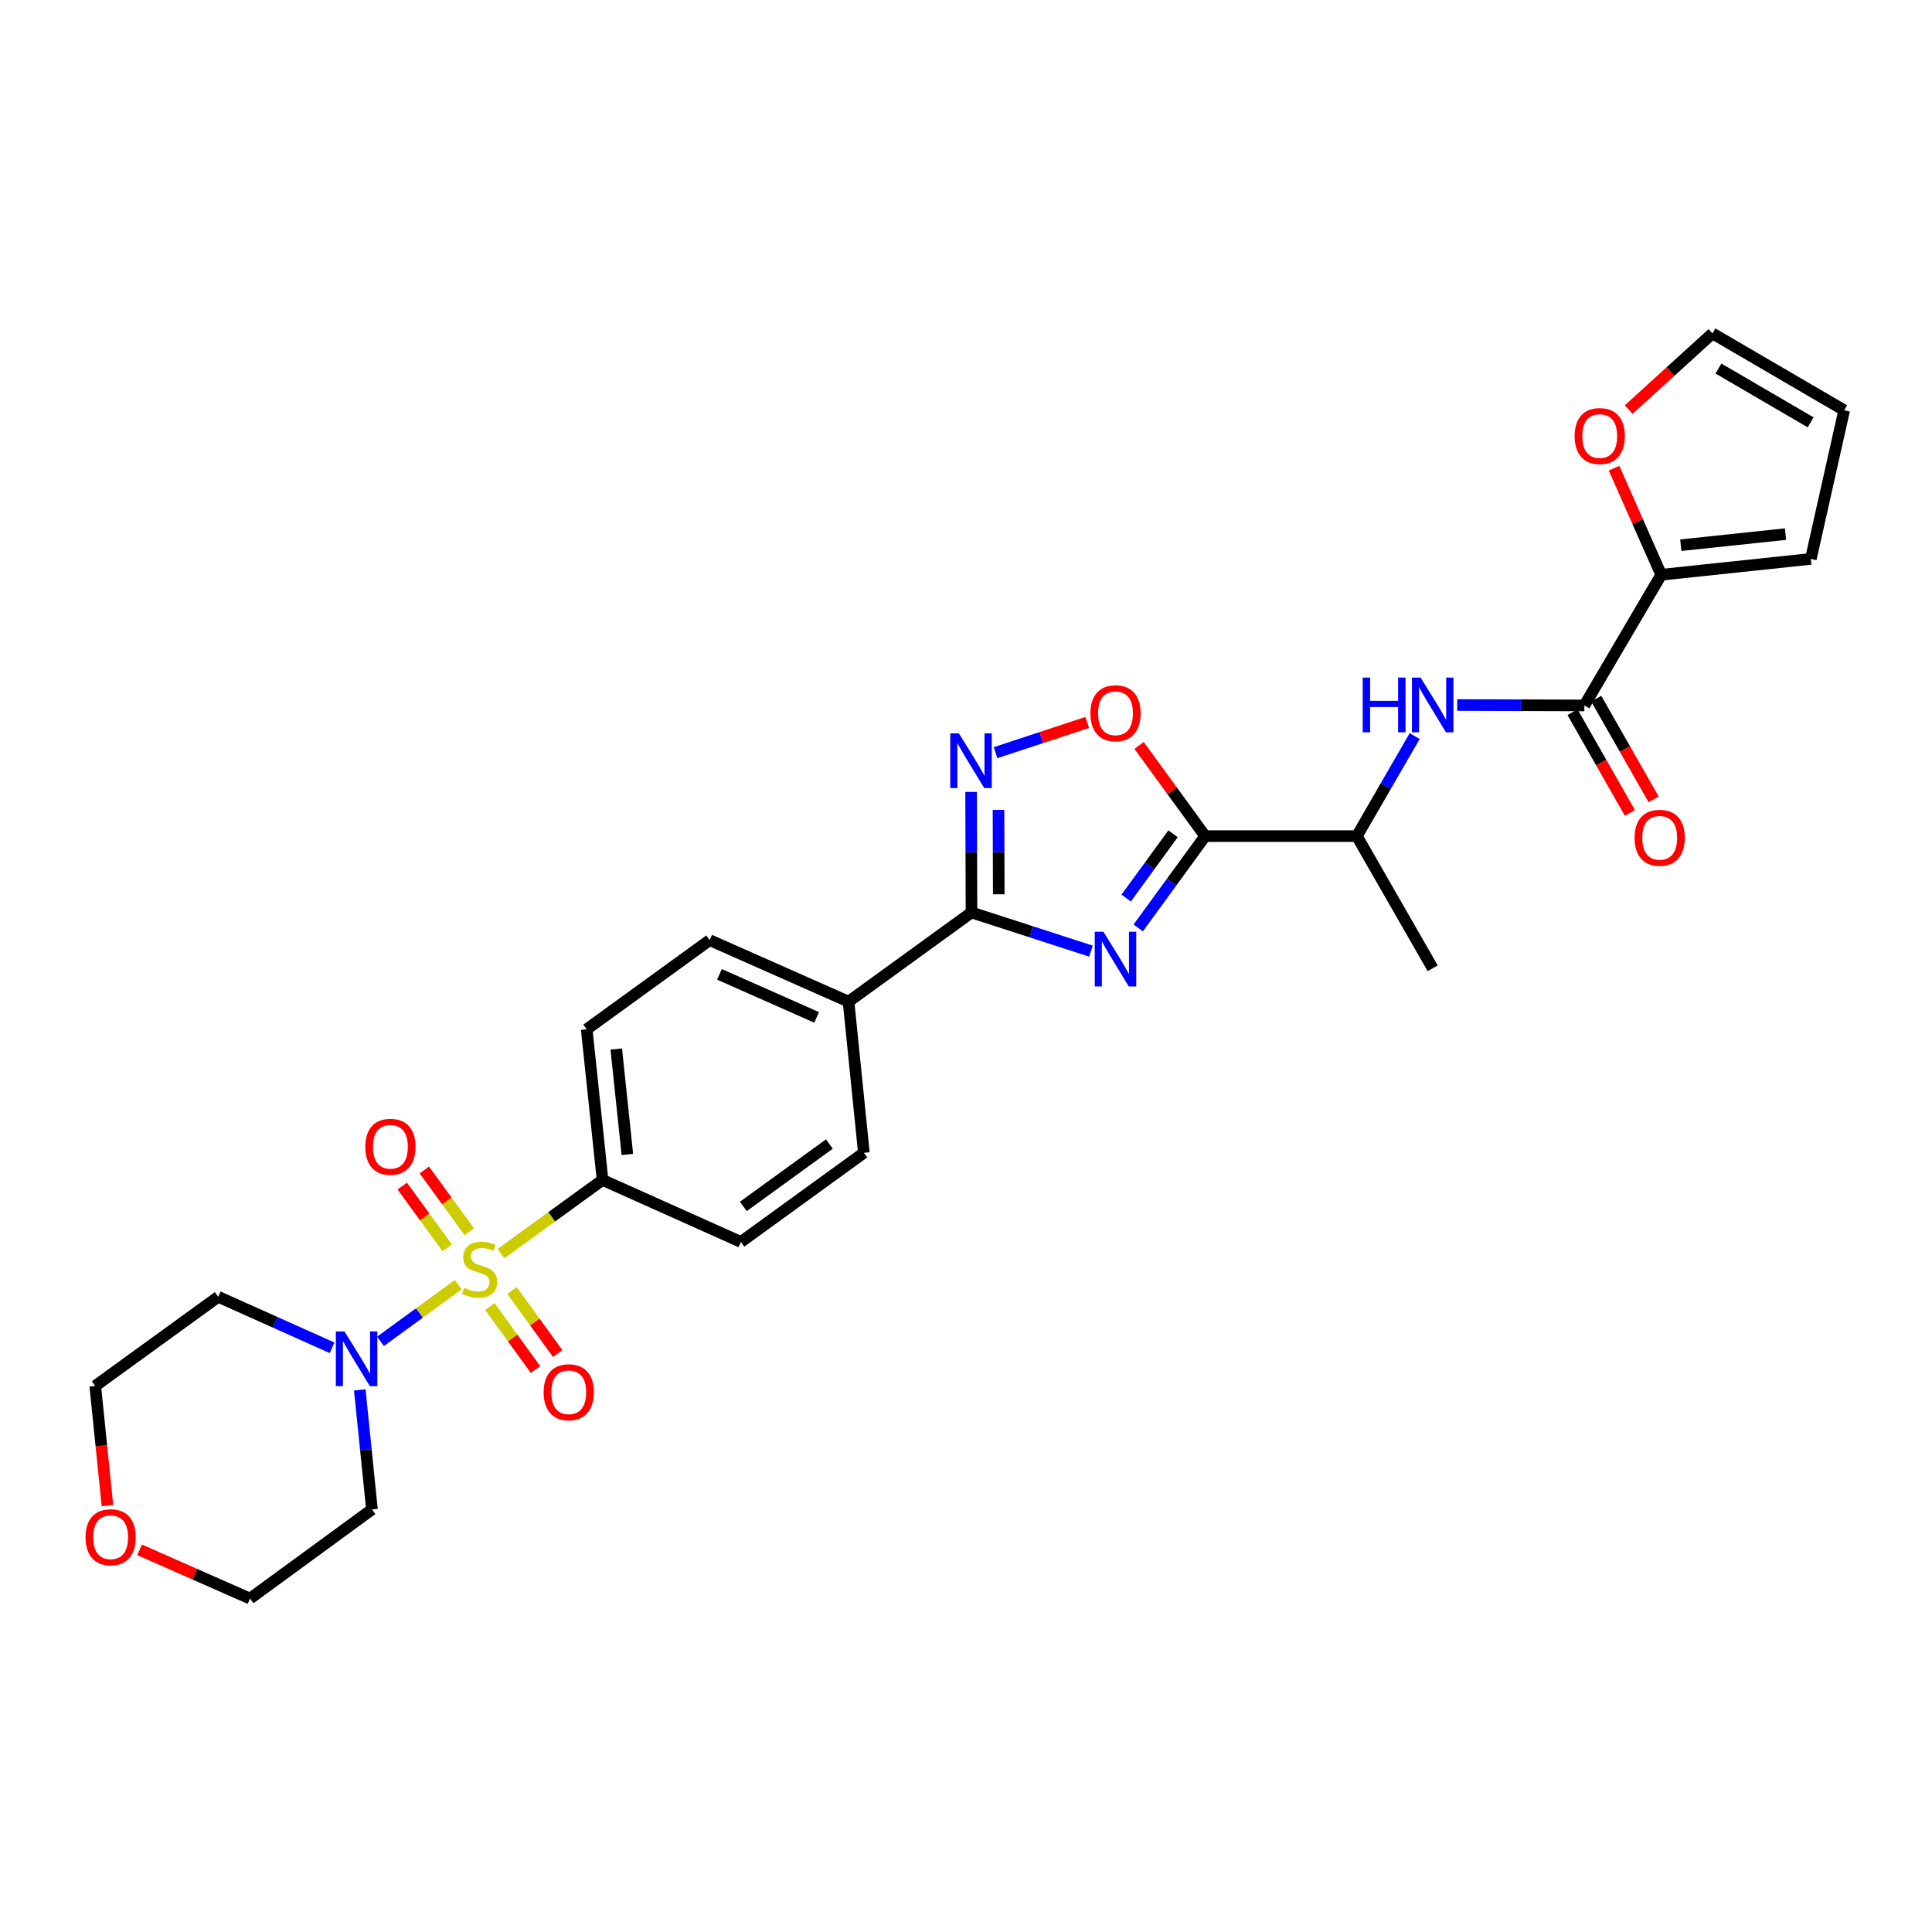 <?xml version='1.0' encoding='iso-8859-1'?>
<svg version='1.1' baseProfile='full'
              xmlns='http://www.w3.org/2000/svg'
                      xmlns:rdkit='http://www.rdkit.org/xml'
                      xmlns:xlink='http://www.w3.org/1999/xlink'
                  xml:space='preserve'
width='1000px' height='1000px' viewBox='0 0 1000 1000'>
<!-- END OF HEADER -->
<rect style='opacity:1.0;fill:#FFFFFF;stroke:none' width='1000' height='1000' x='0' y='0'> </rect>
<path class='bond-4' d='M 237.184,664.941 L 217.061,679.612' style='fill:none;fill-rule:evenodd;stroke:#CCCC00;stroke-width:6px;stroke-linecap:butt;stroke-linejoin:miter;stroke-opacity:1' />
<path class='bond-4' d='M 217.061,679.612 L 196.937,694.283' style='fill:none;fill-rule:evenodd;stroke:#0000FF;stroke-width:6px;stroke-linecap:butt;stroke-linejoin:miter;stroke-opacity:1' />
<path class='bond-9' d='M 259.279,648.879 L 285.581,629.813' style='fill:none;fill-rule:evenodd;stroke:#CCCC00;stroke-width:6px;stroke-linecap:butt;stroke-linejoin:miter;stroke-opacity:1' />
<path class='bond-9' d='M 285.581,629.813 L 311.882,610.747' style='fill:none;fill-rule:evenodd;stroke:#000000;stroke-width:6px;stroke-linecap:butt;stroke-linejoin:miter;stroke-opacity:1' />
<path class='bond-11' d='M 253.553,676.275 L 265.371,692.581' style='fill:none;fill-rule:evenodd;stroke:#CCCC00;stroke-width:6px;stroke-linecap:butt;stroke-linejoin:miter;stroke-opacity:1' />
<path class='bond-11' d='M 265.371,692.581 L 277.19,708.886' style='fill:none;fill-rule:evenodd;stroke:#FF0000;stroke-width:6px;stroke-linecap:butt;stroke-linejoin:miter;stroke-opacity:1' />
<path class='bond-11' d='M 265.006,667.973 L 276.825,684.279' style='fill:none;fill-rule:evenodd;stroke:#CCCC00;stroke-width:6px;stroke-linecap:butt;stroke-linejoin:miter;stroke-opacity:1' />
<path class='bond-11' d='M 276.825,684.279 L 288.644,700.584' style='fill:none;fill-rule:evenodd;stroke:#FF0000;stroke-width:6px;stroke-linecap:butt;stroke-linejoin:miter;stroke-opacity:1' />
<path class='bond-12' d='M 242.911,637.56 L 231.27,621.572' style='fill:none;fill-rule:evenodd;stroke:#CCCC00;stroke-width:6px;stroke-linecap:butt;stroke-linejoin:miter;stroke-opacity:1' />
<path class='bond-12' d='M 231.27,621.572 L 219.63,605.585' style='fill:none;fill-rule:evenodd;stroke:#FF0000;stroke-width:6px;stroke-linecap:butt;stroke-linejoin:miter;stroke-opacity:1' />
<path class='bond-12' d='M 231.476,645.886 L 219.835,629.899' style='fill:none;fill-rule:evenodd;stroke:#CCCC00;stroke-width:6px;stroke-linecap:butt;stroke-linejoin:miter;stroke-opacity:1' />
<path class='bond-12' d='M 219.835,629.899 L 208.194,613.911' style='fill:none;fill-rule:evenodd;stroke:#FF0000;stroke-width:6px;stroke-linecap:butt;stroke-linejoin:miter;stroke-opacity:1' />
<path class='bond-0' d='M 564.686,492.313 L 533.765,482.301' style='fill:none;fill-rule:evenodd;stroke:#0000FF;stroke-width:6px;stroke-linecap:butt;stroke-linejoin:miter;stroke-opacity:1' />
<path class='bond-0' d='M 533.765,482.301 L 502.844,472.29' style='fill:none;fill-rule:evenodd;stroke:#000000;stroke-width:6px;stroke-linecap:butt;stroke-linejoin:miter;stroke-opacity:1' />
<path class='bond-1' d='M 589.145,480.295 L 606.468,456.535' style='fill:none;fill-rule:evenodd;stroke:#0000FF;stroke-width:6px;stroke-linecap:butt;stroke-linejoin:miter;stroke-opacity:1' />
<path class='bond-1' d='M 606.468,456.535 L 623.791,432.776' style='fill:none;fill-rule:evenodd;stroke:#000000;stroke-width:6px;stroke-linecap:butt;stroke-linejoin:miter;stroke-opacity:1' />
<path class='bond-1' d='M 582.911,464.833 L 595.038,448.201' style='fill:none;fill-rule:evenodd;stroke:#0000FF;stroke-width:6px;stroke-linecap:butt;stroke-linejoin:miter;stroke-opacity:1' />
<path class='bond-1' d='M 595.038,448.201 L 607.164,431.57' style='fill:none;fill-rule:evenodd;stroke:#000000;stroke-width:6px;stroke-linecap:butt;stroke-linejoin:miter;stroke-opacity:1' />
<path class='bond-10' d='M 623.791,432.776 L 702.309,432.776' style='fill:none;fill-rule:evenodd;stroke:#000000;stroke-width:6px;stroke-linecap:butt;stroke-linejoin:miter;stroke-opacity:1' />
<path class='bond-31' d='M 623.791,432.776 L 606.685,409.308' style='fill:none;fill-rule:evenodd;stroke:#000000;stroke-width:6px;stroke-linecap:butt;stroke-linejoin:miter;stroke-opacity:1' />
<path class='bond-31' d='M 606.685,409.308 L 589.579,385.841' style='fill:none;fill-rule:evenodd;stroke:#FF0000;stroke-width:6px;stroke-linecap:butt;stroke-linejoin:miter;stroke-opacity:1' />
<path class='bond-2' d='M 502.844,472.29 L 439.195,518.445' style='fill:none;fill-rule:evenodd;stroke:#000000;stroke-width:6px;stroke-linecap:butt;stroke-linejoin:miter;stroke-opacity:1' />
<path class='bond-3' d='M 502.844,472.29 L 502.744,441.093' style='fill:none;fill-rule:evenodd;stroke:#000000;stroke-width:6px;stroke-linecap:butt;stroke-linejoin:miter;stroke-opacity:1' />
<path class='bond-3' d='M 502.744,441.093 L 502.644,409.895' style='fill:none;fill-rule:evenodd;stroke:#0000FF;stroke-width:6px;stroke-linecap:butt;stroke-linejoin:miter;stroke-opacity:1' />
<path class='bond-3' d='M 516.96,462.885 L 516.89,441.047' style='fill:none;fill-rule:evenodd;stroke:#000000;stroke-width:6px;stroke-linecap:butt;stroke-linejoin:miter;stroke-opacity:1' />
<path class='bond-3' d='M 516.89,441.047 L 516.82,419.209' style='fill:none;fill-rule:evenodd;stroke:#0000FF;stroke-width:6px;stroke-linecap:butt;stroke-linejoin:miter;stroke-opacity:1' />
<path class='bond-5' d='M 515.301,389.582 L 539.026,381.759' style='fill:none;fill-rule:evenodd;stroke:#0000FF;stroke-width:6px;stroke-linecap:butt;stroke-linejoin:miter;stroke-opacity:1' />
<path class='bond-5' d='M 539.026,381.759 L 562.75,373.937' style='fill:none;fill-rule:evenodd;stroke:#FF0000;stroke-width:6px;stroke-linecap:butt;stroke-linejoin:miter;stroke-opacity:1' />
<path class='bond-24' d='M 171.867,697.61 L 142.41,684.415' style='fill:none;fill-rule:evenodd;stroke:#0000FF;stroke-width:6px;stroke-linecap:butt;stroke-linejoin:miter;stroke-opacity:1' />
<path class='bond-24' d='M 142.41,684.415 L 112.952,671.22' style='fill:none;fill-rule:evenodd;stroke:#000000;stroke-width:6px;stroke-linecap:butt;stroke-linejoin:miter;stroke-opacity:1' />
<path class='bond-25' d='M 186.215,719.419 L 189.373,750.347' style='fill:none;fill-rule:evenodd;stroke:#0000FF;stroke-width:6px;stroke-linecap:butt;stroke-linejoin:miter;stroke-opacity:1' />
<path class='bond-25' d='M 189.373,750.347 L 192.53,781.275' style='fill:none;fill-rule:evenodd;stroke:#000000;stroke-width:6px;stroke-linecap:butt;stroke-linejoin:miter;stroke-opacity:1' />
<path class='bond-6' d='M 820.073,365.135 L 787.166,365.026' style='fill:none;fill-rule:evenodd;stroke:#000000;stroke-width:6px;stroke-linecap:butt;stroke-linejoin:miter;stroke-opacity:1' />
<path class='bond-6' d='M 787.166,365.026 L 754.259,364.917' style='fill:none;fill-rule:evenodd;stroke:#0000FF;stroke-width:6px;stroke-linecap:butt;stroke-linejoin:miter;stroke-opacity:1' />
<path class='bond-8' d='M 820.073,365.135 L 859.847,297.494' style='fill:none;fill-rule:evenodd;stroke:#000000;stroke-width:6px;stroke-linecap:butt;stroke-linejoin:miter;stroke-opacity:1' />
<path class='bond-15' d='M 813.927,368.636 L 828.778,394.705' style='fill:none;fill-rule:evenodd;stroke:#000000;stroke-width:6px;stroke-linecap:butt;stroke-linejoin:miter;stroke-opacity:1' />
<path class='bond-15' d='M 828.778,394.705 L 843.628,420.774' style='fill:none;fill-rule:evenodd;stroke:#FF0000;stroke-width:6px;stroke-linecap:butt;stroke-linejoin:miter;stroke-opacity:1' />
<path class='bond-15' d='M 826.219,361.634 L 841.069,387.703' style='fill:none;fill-rule:evenodd;stroke:#000000;stroke-width:6px;stroke-linecap:butt;stroke-linejoin:miter;stroke-opacity:1' />
<path class='bond-15' d='M 841.069,387.703 L 855.92,413.772' style='fill:none;fill-rule:evenodd;stroke:#FF0000;stroke-width:6px;stroke-linecap:butt;stroke-linejoin:miter;stroke-opacity:1' />
<path class='bond-7' d='M 732.238,380.996 L 717.273,406.886' style='fill:none;fill-rule:evenodd;stroke:#0000FF;stroke-width:6px;stroke-linecap:butt;stroke-linejoin:miter;stroke-opacity:1' />
<path class='bond-7' d='M 717.273,406.886 L 702.309,432.776' style='fill:none;fill-rule:evenodd;stroke:#000000;stroke-width:6px;stroke-linecap:butt;stroke-linejoin:miter;stroke-opacity:1' />
<path class='bond-14' d='M 859.847,297.494 L 847.636,269.922' style='fill:none;fill-rule:evenodd;stroke:#000000;stroke-width:6px;stroke-linecap:butt;stroke-linejoin:miter;stroke-opacity:1' />
<path class='bond-14' d='M 847.636,269.922 L 835.425,242.35' style='fill:none;fill-rule:evenodd;stroke:#FF0000;stroke-width:6px;stroke-linecap:butt;stroke-linejoin:miter;stroke-opacity:1' />
<path class='bond-16' d='M 859.847,297.494 L 937.287,289.289' style='fill:none;fill-rule:evenodd;stroke:#000000;stroke-width:6px;stroke-linecap:butt;stroke-linejoin:miter;stroke-opacity:1' />
<path class='bond-16' d='M 869.972,282.196 L 924.181,276.453' style='fill:none;fill-rule:evenodd;stroke:#000000;stroke-width:6px;stroke-linecap:butt;stroke-linejoin:miter;stroke-opacity:1' />
<path class='bond-19' d='M 311.882,610.747 L 303.678,532.756' style='fill:none;fill-rule:evenodd;stroke:#000000;stroke-width:6px;stroke-linecap:butt;stroke-linejoin:miter;stroke-opacity:1' />
<path class='bond-19' d='M 324.72,597.568 L 318.977,542.974' style='fill:none;fill-rule:evenodd;stroke:#000000;stroke-width:6px;stroke-linecap:butt;stroke-linejoin:miter;stroke-opacity:1' />
<path class='bond-20' d='M 311.882,610.747 L 383.492,642.826' style='fill:none;fill-rule:evenodd;stroke:#000000;stroke-width:6px;stroke-linecap:butt;stroke-linejoin:miter;stroke-opacity:1' />
<path class='bond-28' d='M 702.309,432.776 L 741.556,501.187' style='fill:none;fill-rule:evenodd;stroke:#000000;stroke-width:6px;stroke-linecap:butt;stroke-linejoin:miter;stroke-opacity:1' />
<path class='bond-13' d='M 439.195,518.445 L 447.14,596.679' style='fill:none;fill-rule:evenodd;stroke:#000000;stroke-width:6px;stroke-linecap:butt;stroke-linejoin:miter;stroke-opacity:1' />
<path class='bond-29' d='M 439.195,518.445 L 367.326,486.616' style='fill:none;fill-rule:evenodd;stroke:#000000;stroke-width:6px;stroke-linecap:butt;stroke-linejoin:miter;stroke-opacity:1' />
<path class='bond-29' d='M 422.687,526.605 L 372.378,504.325' style='fill:none;fill-rule:evenodd;stroke:#000000;stroke-width:6px;stroke-linecap:butt;stroke-linejoin:miter;stroke-opacity:1' />
<path class='bond-17' d='M 842.99,212.012 L 864.68,192.291' style='fill:none;fill-rule:evenodd;stroke:#FF0000;stroke-width:6px;stroke-linecap:butt;stroke-linejoin:miter;stroke-opacity:1' />
<path class='bond-17' d='M 864.68,192.291 L 886.37,172.57' style='fill:none;fill-rule:evenodd;stroke:#000000;stroke-width:6px;stroke-linecap:butt;stroke-linejoin:miter;stroke-opacity:1' />
<path class='bond-18' d='M 937.287,289.289 L 954.545,212.359' style='fill:none;fill-rule:evenodd;stroke:#000000;stroke-width:6px;stroke-linecap:butt;stroke-linejoin:miter;stroke-opacity:1' />
<path class='bond-32' d='M 886.37,172.57 L 954.545,212.359' style='fill:none;fill-rule:evenodd;stroke:#000000;stroke-width:6px;stroke-linecap:butt;stroke-linejoin:miter;stroke-opacity:1' />
<path class='bond-32' d='M 889.466,190.756 L 937.189,218.608' style='fill:none;fill-rule:evenodd;stroke:#000000;stroke-width:6px;stroke-linecap:butt;stroke-linejoin:miter;stroke-opacity:1' />
<path class='bond-21' d='M 303.678,532.756 L 367.326,486.616' style='fill:none;fill-rule:evenodd;stroke:#000000;stroke-width:6px;stroke-linecap:butt;stroke-linejoin:miter;stroke-opacity:1' />
<path class='bond-22' d='M 383.492,642.826 L 447.14,596.679' style='fill:none;fill-rule:evenodd;stroke:#000000;stroke-width:6px;stroke-linecap:butt;stroke-linejoin:miter;stroke-opacity:1' />
<path class='bond-22' d='M 384.736,624.452 L 429.29,592.149' style='fill:none;fill-rule:evenodd;stroke:#000000;stroke-width:6px;stroke-linecap:butt;stroke-linejoin:miter;stroke-opacity:1' />
<path class='bond-23' d='M 72.244,802.194 L 100.83,814.812' style='fill:none;fill-rule:evenodd;stroke:#FF0000;stroke-width:6px;stroke-linecap:butt;stroke-linejoin:miter;stroke-opacity:1' />
<path class='bond-23' d='M 100.83,814.812 L 129.416,827.43' style='fill:none;fill-rule:evenodd;stroke:#000000;stroke-width:6px;stroke-linecap:butt;stroke-linejoin:miter;stroke-opacity:1' />
<path class='bond-30' d='M 55.613,779.3 L 52.458,748.334' style='fill:none;fill-rule:evenodd;stroke:#FF0000;stroke-width:6px;stroke-linecap:butt;stroke-linejoin:miter;stroke-opacity:1' />
<path class='bond-30' d='M 52.458,748.334 L 49.303,717.367' style='fill:none;fill-rule:evenodd;stroke:#000000;stroke-width:6px;stroke-linecap:butt;stroke-linejoin:miter;stroke-opacity:1' />
<path class='bond-26' d='M 112.952,671.22 L 49.303,717.367' style='fill:none;fill-rule:evenodd;stroke:#000000;stroke-width:6px;stroke-linecap:butt;stroke-linejoin:miter;stroke-opacity:1' />
<path class='bond-27' d='M 192.53,781.275 L 129.416,827.43' style='fill:none;fill-rule:evenodd;stroke:#000000;stroke-width:6px;stroke-linecap:butt;stroke-linejoin:miter;stroke-opacity:1' />
<path  class='atom-0' d='M 240.234 666.606
Q 240.554 666.726, 241.874 667.286
Q 243.194 667.846, 244.634 668.206
Q 246.114 668.526, 247.554 668.526
Q 250.234 668.526, 251.794 667.246
Q 253.354 665.926, 253.354 663.646
Q 253.354 662.086, 252.554 661.126
Q 251.794 660.166, 250.594 659.646
Q 249.394 659.126, 247.394 658.526
Q 244.874 657.766, 243.354 657.046
Q 241.874 656.326, 240.794 654.806
Q 239.754 653.286, 239.754 650.726
Q 239.754 647.166, 242.154 644.966
Q 244.594 642.766, 249.394 642.766
Q 252.674 642.766, 256.394 644.326
L 255.474 647.406
Q 252.074 646.006, 249.514 646.006
Q 246.754 646.006, 245.234 647.166
Q 243.714 648.286, 243.754 650.246
Q 243.754 651.766, 244.514 652.686
Q 245.314 653.606, 246.434 654.126
Q 247.594 654.646, 249.514 655.246
Q 252.074 656.046, 253.594 656.846
Q 255.114 657.646, 256.194 659.286
Q 257.314 660.886, 257.314 663.646
Q 257.314 667.566, 254.674 669.686
Q 252.074 671.766, 247.714 671.766
Q 245.194 671.766, 243.274 671.206
Q 241.394 670.686, 239.154 669.766
L 240.234 666.606
' fill='#CCCC00'/>
<path  class='atom-1' d='M 571.125 482.264
L 580.405 497.264
Q 581.325 498.744, 582.805 501.424
Q 584.285 504.104, 584.365 504.264
L 584.365 482.264
L 588.125 482.264
L 588.125 510.584
L 584.245 510.584
L 574.285 494.184
Q 573.125 492.264, 571.885 490.064
Q 570.685 487.864, 570.325 487.184
L 570.325 510.584
L 566.645 510.584
L 566.645 482.264
L 571.125 482.264
' fill='#0000FF'/>
<path  class='atom-4' d='M 496.332 379.612
L 505.612 394.612
Q 506.532 396.092, 508.012 398.772
Q 509.492 401.452, 509.572 401.612
L 509.572 379.612
L 513.332 379.612
L 513.332 407.932
L 509.452 407.932
L 499.492 391.532
Q 498.332 389.612, 497.092 387.412
Q 495.892 385.212, 495.532 384.532
L 495.532 407.932
L 491.852 407.932
L 491.852 379.612
L 496.332 379.612
' fill='#0000FF'/>
<path  class='atom-5' d='M 178.309 689.14
L 187.589 704.14
Q 188.509 705.62, 189.989 708.3
Q 191.469 710.98, 191.549 711.14
L 191.549 689.14
L 195.309 689.14
L 195.309 717.46
L 191.429 717.46
L 181.469 701.06
Q 180.309 699.14, 179.069 696.94
Q 177.869 694.74, 177.509 694.06
L 177.509 717.46
L 173.829 717.46
L 173.829 689.14
L 178.309 689.14
' fill='#0000FF'/>
<path  class='atom-6' d='M 564.385 369.191
Q 564.385 362.391, 567.745 358.591
Q 571.105 354.791, 577.385 354.791
Q 583.665 354.791, 587.025 358.591
Q 590.385 362.391, 590.385 369.191
Q 590.385 376.071, 586.985 379.991
Q 583.585 383.871, 577.385 383.871
Q 571.145 383.871, 567.745 379.991
Q 564.385 376.111, 564.385 369.191
M 577.385 380.671
Q 581.705 380.671, 584.025 377.791
Q 586.385 374.871, 586.385 369.191
Q 586.385 363.631, 584.025 360.831
Q 581.705 357.991, 577.385 357.991
Q 573.065 357.991, 570.705 360.791
Q 568.385 363.591, 568.385 369.191
Q 568.385 374.911, 570.705 377.791
Q 573.065 380.671, 577.385 380.671
' fill='#FF0000'/>
<path  class='atom-8' d='M 705.336 350.715
L 709.176 350.715
L 709.176 362.755
L 723.656 362.755
L 723.656 350.715
L 727.496 350.715
L 727.496 379.035
L 723.656 379.035
L 723.656 365.955
L 709.176 365.955
L 709.176 379.035
L 705.336 379.035
L 705.336 350.715
' fill='#0000FF'/>
<path  class='atom-8' d='M 735.296 350.715
L 744.576 365.715
Q 745.496 367.195, 746.976 369.875
Q 748.456 372.555, 748.536 372.715
L 748.536 350.715
L 752.296 350.715
L 752.296 379.035
L 748.416 379.035
L 738.456 362.635
Q 737.296 360.715, 736.056 358.515
Q 734.856 356.315, 734.496 355.635
L 734.496 379.035
L 730.816 379.035
L 730.816 350.715
L 735.296 350.715
' fill='#0000FF'/>
<path  class='atom-12' d='M 281.381 720.63
Q 281.381 713.83, 284.741 710.03
Q 288.101 706.23, 294.381 706.23
Q 300.661 706.23, 304.021 710.03
Q 307.381 713.83, 307.381 720.63
Q 307.381 727.51, 303.981 731.43
Q 300.581 735.31, 294.381 735.31
Q 288.141 735.31, 284.741 731.43
Q 281.381 727.55, 281.381 720.63
M 294.381 732.11
Q 298.701 732.11, 301.021 729.23
Q 303.381 726.31, 303.381 720.63
Q 303.381 715.07, 301.021 712.27
Q 298.701 709.43, 294.381 709.43
Q 290.061 709.43, 287.701 712.23
Q 285.381 715.03, 285.381 720.63
Q 285.381 726.35, 287.701 729.23
Q 290.061 732.11, 294.381 732.11
' fill='#FF0000'/>
<path  class='atom-13' d='M 189.079 593.576
Q 189.079 586.776, 192.439 582.976
Q 195.799 579.176, 202.079 579.176
Q 208.359 579.176, 211.719 582.976
Q 215.079 586.776, 215.079 593.576
Q 215.079 600.456, 211.679 604.376
Q 208.279 608.256, 202.079 608.256
Q 195.839 608.256, 192.439 604.376
Q 189.079 600.496, 189.079 593.576
M 202.079 605.056
Q 206.399 605.056, 208.719 602.176
Q 211.079 599.256, 211.079 593.576
Q 211.079 588.016, 208.719 585.216
Q 206.399 582.376, 202.079 582.376
Q 197.759 582.376, 195.399 585.176
Q 193.079 587.976, 193.079 593.576
Q 193.079 599.296, 195.399 602.176
Q 197.759 605.056, 202.079 605.056
' fill='#FF0000'/>
<path  class='atom-15' d='M 815.018 225.705
Q 815.018 218.905, 818.378 215.105
Q 821.738 211.305, 828.018 211.305
Q 834.298 211.305, 837.658 215.105
Q 841.018 218.905, 841.018 225.705
Q 841.018 232.585, 837.618 236.505
Q 834.218 240.385, 828.018 240.385
Q 821.778 240.385, 818.378 236.505
Q 815.018 232.625, 815.018 225.705
M 828.018 237.185
Q 832.338 237.185, 834.658 234.305
Q 837.018 231.385, 837.018 225.705
Q 837.018 220.145, 834.658 217.345
Q 832.338 214.505, 828.018 214.505
Q 823.698 214.505, 821.338 217.305
Q 819.018 220.105, 819.018 225.705
Q 819.018 231.425, 821.338 234.305
Q 823.698 237.185, 828.018 237.185
' fill='#FF0000'/>
<path  class='atom-16' d='M 846.053 433.642
Q 846.053 426.842, 849.413 423.042
Q 852.773 419.242, 859.053 419.242
Q 865.333 419.242, 868.693 423.042
Q 872.053 426.842, 872.053 433.642
Q 872.053 440.522, 868.653 444.442
Q 865.253 448.322, 859.053 448.322
Q 852.813 448.322, 849.413 444.442
Q 846.053 440.562, 846.053 433.642
M 859.053 445.122
Q 863.373 445.122, 865.693 442.242
Q 868.053 439.322, 868.053 433.642
Q 868.053 428.082, 865.693 425.282
Q 863.373 422.442, 859.053 422.442
Q 854.733 422.442, 852.373 425.242
Q 850.053 428.042, 850.053 433.642
Q 850.053 439.362, 852.373 442.242
Q 854.733 445.122, 859.053 445.122
' fill='#FF0000'/>
<path  class='atom-24' d='M 44.272 795.666
Q 44.272 788.866, 47.632 785.066
Q 50.992 781.266, 57.272 781.266
Q 63.552 781.266, 66.912 785.066
Q 70.272 788.866, 70.272 795.666
Q 70.272 802.546, 66.872 806.466
Q 63.472 810.346, 57.272 810.346
Q 51.032 810.346, 47.632 806.466
Q 44.272 802.586, 44.272 795.666
M 57.272 807.146
Q 61.592 807.146, 63.912 804.266
Q 66.272 801.346, 66.272 795.666
Q 66.272 790.106, 63.912 787.306
Q 61.592 784.466, 57.272 784.466
Q 52.952 784.466, 50.592 787.266
Q 48.272 790.066, 48.272 795.666
Q 48.272 801.386, 50.592 804.266
Q 52.952 807.146, 57.272 807.146
' fill='#FF0000'/>
</svg>
